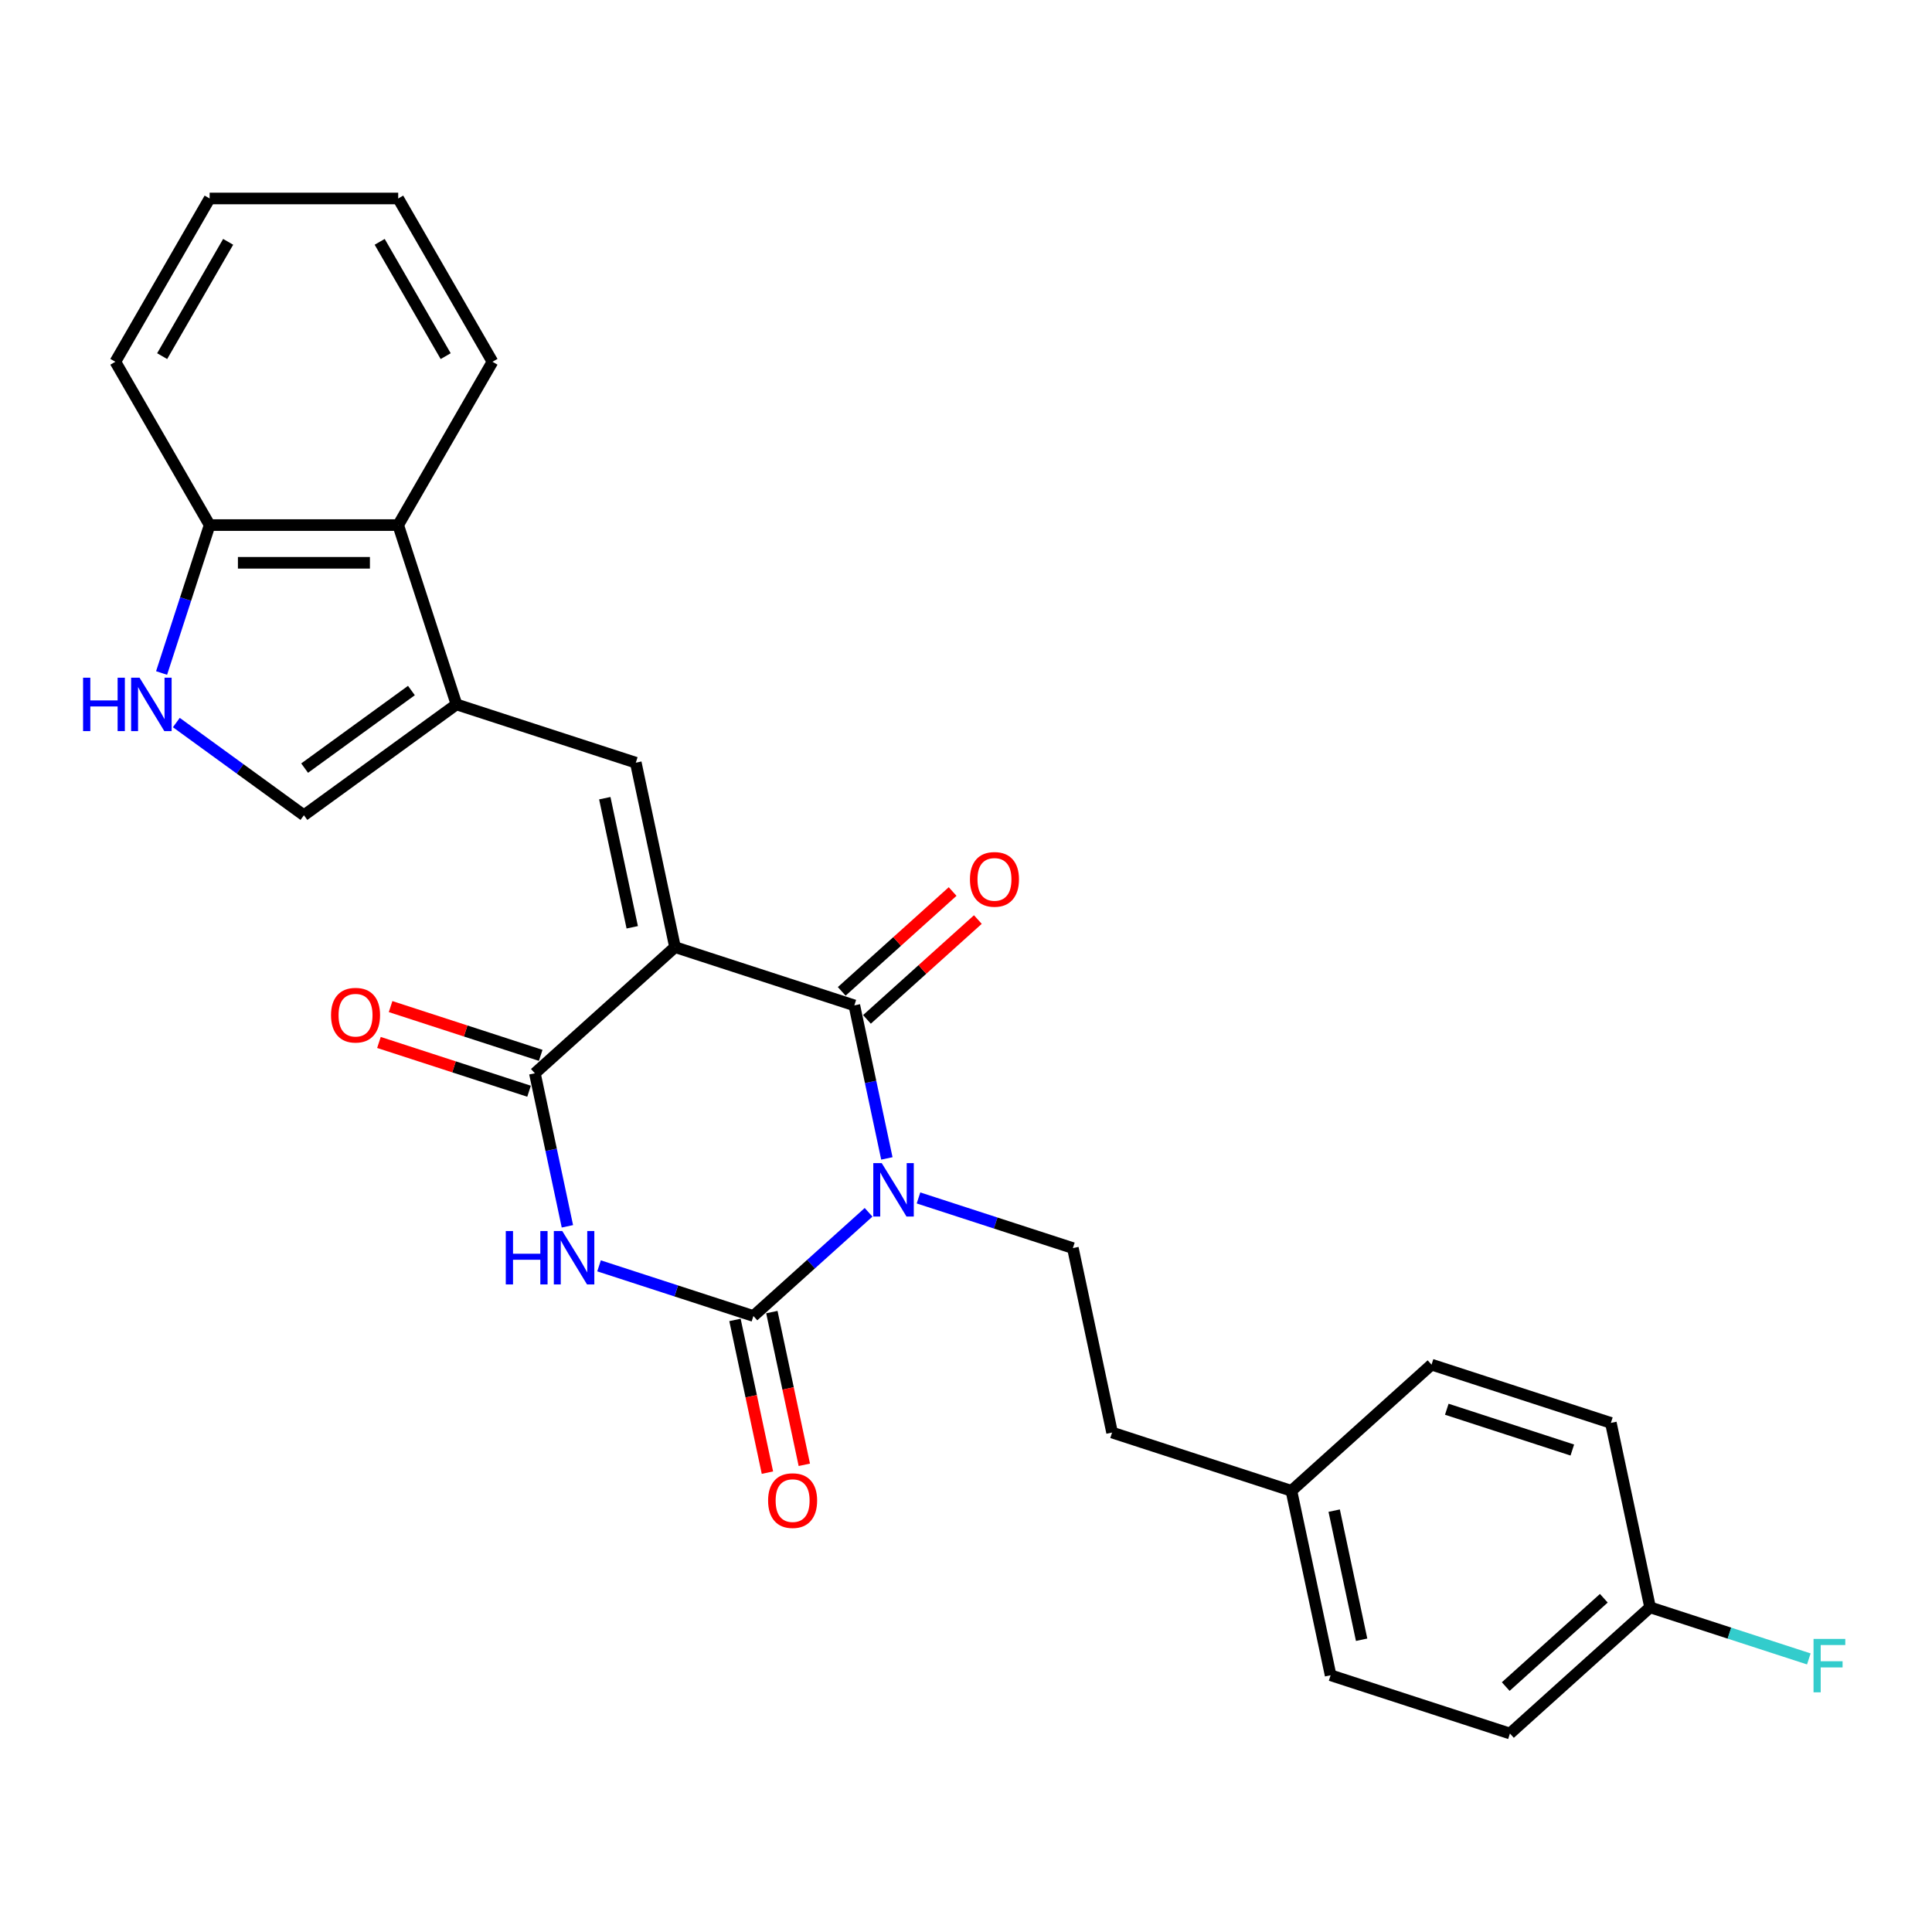 <?xml version='1.0' encoding='iso-8859-1'?>
<svg version='1.1' baseProfile='full'
              xmlns='http://www.w3.org/2000/svg'
                      xmlns:rdkit='http://www.rdkit.org/xml'
                      xmlns:xlink='http://www.w3.org/1999/xlink'
                  xml:space='preserve'
width='1000px' height='1000px' viewBox='0 0 1000 1000'>
<!-- END OF HEADER -->
<rect style='opacity:1.0;fill:#FFFFFF;stroke:none' width='1000' height='1000' x='0' y='0'> </rect>
<path class='bond-1' d='M 459.039,599.595 L 450.621,559.991' style='fill:none;fill-rule:evenodd;stroke:#0000FF;stroke-width:6px;stroke-linecap:butt;stroke-linejoin:miter;stroke-opacity:1' />
<path class='bond-1' d='M 450.621,559.991 L 442.203,520.388' style='fill:none;fill-rule:evenodd;stroke:#000000;stroke-width:6px;stroke-linecap:butt;stroke-linejoin:miter;stroke-opacity:1' />
<path class='bond-2' d='M 449.573,627.49 L 419.769,654.325' style='fill:none;fill-rule:evenodd;stroke:#0000FF;stroke-width:6px;stroke-linecap:butt;stroke-linejoin:miter;stroke-opacity:1' />
<path class='bond-2' d='M 419.769,654.325 L 389.965,681.161' style='fill:none;fill-rule:evenodd;stroke:#000000;stroke-width:6px;stroke-linecap:butt;stroke-linejoin:miter;stroke-opacity:1' />
<path class='bond-9' d='M 475.417,620.053 L 515.367,633.034' style='fill:none;fill-rule:evenodd;stroke:#0000FF;stroke-width:6px;stroke-linecap:butt;stroke-linejoin:miter;stroke-opacity:1' />
<path class='bond-9' d='M 515.367,633.034 L 555.318,646.014' style='fill:none;fill-rule:evenodd;stroke:#000000;stroke-width:6px;stroke-linecap:butt;stroke-linejoin:miter;stroke-opacity:1' />
<path class='bond-0' d='M 349.381,490.228 L 442.203,520.388' style='fill:none;fill-rule:evenodd;stroke:#000000;stroke-width:6px;stroke-linecap:butt;stroke-linejoin:miter;stroke-opacity:1' />
<path class='bond-5' d='M 349.381,490.228 L 329.089,394.762' style='fill:none;fill-rule:evenodd;stroke:#000000;stroke-width:6px;stroke-linecap:butt;stroke-linejoin:miter;stroke-opacity:1' />
<path class='bond-5' d='M 327.244,479.967 L 313.039,413.14' style='fill:none;fill-rule:evenodd;stroke:#000000;stroke-width:6px;stroke-linecap:butt;stroke-linejoin:miter;stroke-opacity:1' />
<path class='bond-27' d='M 349.381,490.228 L 276.851,555.535' style='fill:none;fill-rule:evenodd;stroke:#000000;stroke-width:6px;stroke-linecap:butt;stroke-linejoin:miter;stroke-opacity:1' />
<path class='bond-13' d='M 448.734,527.641 L 477.435,501.799' style='fill:none;fill-rule:evenodd;stroke:#000000;stroke-width:6px;stroke-linecap:butt;stroke-linejoin:miter;stroke-opacity:1' />
<path class='bond-13' d='M 477.435,501.799 L 506.136,475.956' style='fill:none;fill-rule:evenodd;stroke:#FF0000;stroke-width:6px;stroke-linecap:butt;stroke-linejoin:miter;stroke-opacity:1' />
<path class='bond-13' d='M 435.673,513.135 L 464.374,487.293' style='fill:none;fill-rule:evenodd;stroke:#000000;stroke-width:6px;stroke-linecap:butt;stroke-linejoin:miter;stroke-opacity:1' />
<path class='bond-13' d='M 464.374,487.293 L 493.075,461.45' style='fill:none;fill-rule:evenodd;stroke:#FF0000;stroke-width:6px;stroke-linecap:butt;stroke-linejoin:miter;stroke-opacity:1' />
<path class='bond-3' d='M 389.965,681.161 L 350.015,668.181' style='fill:none;fill-rule:evenodd;stroke:#000000;stroke-width:6px;stroke-linecap:butt;stroke-linejoin:miter;stroke-opacity:1' />
<path class='bond-3' d='M 350.015,668.181 L 310.065,655.2' style='fill:none;fill-rule:evenodd;stroke:#0000FF;stroke-width:6px;stroke-linecap:butt;stroke-linejoin:miter;stroke-opacity:1' />
<path class='bond-12' d='M 380.418,683.19 L 388.82,722.715' style='fill:none;fill-rule:evenodd;stroke:#000000;stroke-width:6px;stroke-linecap:butt;stroke-linejoin:miter;stroke-opacity:1' />
<path class='bond-12' d='M 388.82,722.715 L 397.221,762.241' style='fill:none;fill-rule:evenodd;stroke:#FF0000;stroke-width:6px;stroke-linecap:butt;stroke-linejoin:miter;stroke-opacity:1' />
<path class='bond-12' d='M 399.512,679.132 L 407.913,718.657' style='fill:none;fill-rule:evenodd;stroke:#000000;stroke-width:6px;stroke-linecap:butt;stroke-linejoin:miter;stroke-opacity:1' />
<path class='bond-12' d='M 407.913,718.657 L 416.314,758.182' style='fill:none;fill-rule:evenodd;stroke:#FF0000;stroke-width:6px;stroke-linecap:butt;stroke-linejoin:miter;stroke-opacity:1' />
<path class='bond-4' d='M 293.686,634.741 L 285.269,595.138' style='fill:none;fill-rule:evenodd;stroke:#0000FF;stroke-width:6px;stroke-linecap:butt;stroke-linejoin:miter;stroke-opacity:1' />
<path class='bond-4' d='M 285.269,595.138 L 276.851,555.535' style='fill:none;fill-rule:evenodd;stroke:#000000;stroke-width:6px;stroke-linecap:butt;stroke-linejoin:miter;stroke-opacity:1' />
<path class='bond-14' d='M 279.867,546.253 L 241.019,533.631' style='fill:none;fill-rule:evenodd;stroke:#000000;stroke-width:6px;stroke-linecap:butt;stroke-linejoin:miter;stroke-opacity:1' />
<path class='bond-14' d='M 241.019,533.631 L 202.172,521.008' style='fill:none;fill-rule:evenodd;stroke:#FF0000;stroke-width:6px;stroke-linecap:butt;stroke-linejoin:miter;stroke-opacity:1' />
<path class='bond-14' d='M 273.835,564.817 L 234.987,552.195' style='fill:none;fill-rule:evenodd;stroke:#000000;stroke-width:6px;stroke-linecap:butt;stroke-linejoin:miter;stroke-opacity:1' />
<path class='bond-14' d='M 234.987,552.195 L 196.14,539.573' style='fill:none;fill-rule:evenodd;stroke:#FF0000;stroke-width:6px;stroke-linecap:butt;stroke-linejoin:miter;stroke-opacity:1' />
<path class='bond-6' d='M 329.089,394.762 L 236.267,364.602' style='fill:none;fill-rule:evenodd;stroke:#000000;stroke-width:6px;stroke-linecap:butt;stroke-linejoin:miter;stroke-opacity:1' />
<path class='bond-8' d='M 236.267,364.602 L 157.307,421.97' style='fill:none;fill-rule:evenodd;stroke:#000000;stroke-width:6px;stroke-linecap:butt;stroke-linejoin:miter;stroke-opacity:1' />
<path class='bond-8' d='M 212.949,357.415 L 157.678,397.573' style='fill:none;fill-rule:evenodd;stroke:#000000;stroke-width:6px;stroke-linecap:butt;stroke-linejoin:miter;stroke-opacity:1' />
<path class='bond-10' d='M 236.267,364.602 L 206.107,271.78' style='fill:none;fill-rule:evenodd;stroke:#000000;stroke-width:6px;stroke-linecap:butt;stroke-linejoin:miter;stroke-opacity:1' />
<path class='bond-7' d='M 91.27,373.991 L 124.289,397.98' style='fill:none;fill-rule:evenodd;stroke:#0000FF;stroke-width:6px;stroke-linecap:butt;stroke-linejoin:miter;stroke-opacity:1' />
<path class='bond-7' d='M 124.289,397.98 L 157.307,421.97' style='fill:none;fill-rule:evenodd;stroke:#000000;stroke-width:6px;stroke-linecap:butt;stroke-linejoin:miter;stroke-opacity:1' />
<path class='bond-29' d='M 83.631,348.342 L 96.069,310.061' style='fill:none;fill-rule:evenodd;stroke:#0000FF;stroke-width:6px;stroke-linecap:butt;stroke-linejoin:miter;stroke-opacity:1' />
<path class='bond-29' d='M 96.069,310.061 L 108.508,271.78' style='fill:none;fill-rule:evenodd;stroke:#000000;stroke-width:6px;stroke-linecap:butt;stroke-linejoin:miter;stroke-opacity:1' />
<path class='bond-15' d='M 555.318,646.014 L 575.61,741.481' style='fill:none;fill-rule:evenodd;stroke:#000000;stroke-width:6px;stroke-linecap:butt;stroke-linejoin:miter;stroke-opacity:1' />
<path class='bond-11' d='M 206.107,271.78 L 108.508,271.78' style='fill:none;fill-rule:evenodd;stroke:#000000;stroke-width:6px;stroke-linecap:butt;stroke-linejoin:miter;stroke-opacity:1' />
<path class='bond-11' d='M 191.467,291.3 L 123.148,291.3' style='fill:none;fill-rule:evenodd;stroke:#000000;stroke-width:6px;stroke-linecap:butt;stroke-linejoin:miter;stroke-opacity:1' />
<path class='bond-23' d='M 206.107,271.78 L 254.906,187.257' style='fill:none;fill-rule:evenodd;stroke:#000000;stroke-width:6px;stroke-linecap:butt;stroke-linejoin:miter;stroke-opacity:1' />
<path class='bond-24' d='M 108.508,271.78 L 59.708,187.257' style='fill:none;fill-rule:evenodd;stroke:#000000;stroke-width:6px;stroke-linecap:butt;stroke-linejoin:miter;stroke-opacity:1' />
<path class='bond-17' d='M 575.61,741.481 L 668.432,771.641' style='fill:none;fill-rule:evenodd;stroke:#000000;stroke-width:6px;stroke-linecap:butt;stroke-linejoin:miter;stroke-opacity:1' />
<path class='bond-16' d='M 854.076,831.96 L 781.546,897.267' style='fill:none;fill-rule:evenodd;stroke:#000000;stroke-width:6px;stroke-linecap:butt;stroke-linejoin:miter;stroke-opacity:1' />
<path class='bond-16' d='M 830.136,827.25 L 779.364,872.965' style='fill:none;fill-rule:evenodd;stroke:#000000;stroke-width:6px;stroke-linecap:butt;stroke-linejoin:miter;stroke-opacity:1' />
<path class='bond-18' d='M 854.076,831.96 L 895.159,845.309' style='fill:none;fill-rule:evenodd;stroke:#000000;stroke-width:6px;stroke-linecap:butt;stroke-linejoin:miter;stroke-opacity:1' />
<path class='bond-18' d='M 895.159,845.309 L 936.241,858.657' style='fill:none;fill-rule:evenodd;stroke:#33CCCC;stroke-width:6px;stroke-linecap:butt;stroke-linejoin:miter;stroke-opacity:1' />
<path class='bond-28' d='M 854.076,831.96 L 833.784,736.494' style='fill:none;fill-rule:evenodd;stroke:#000000;stroke-width:6px;stroke-linecap:butt;stroke-linejoin:miter;stroke-opacity:1' />
<path class='bond-21' d='M 668.432,771.641 L 740.962,706.334' style='fill:none;fill-rule:evenodd;stroke:#000000;stroke-width:6px;stroke-linecap:butt;stroke-linejoin:miter;stroke-opacity:1' />
<path class='bond-22' d='M 668.432,771.641 L 688.724,867.107' style='fill:none;fill-rule:evenodd;stroke:#000000;stroke-width:6px;stroke-linecap:butt;stroke-linejoin:miter;stroke-opacity:1' />
<path class='bond-22' d='M 690.569,781.902 L 704.773,848.729' style='fill:none;fill-rule:evenodd;stroke:#000000;stroke-width:6px;stroke-linecap:butt;stroke-linejoin:miter;stroke-opacity:1' />
<path class='bond-19' d='M 833.784,736.494 L 740.962,706.334' style='fill:none;fill-rule:evenodd;stroke:#000000;stroke-width:6px;stroke-linecap:butt;stroke-linejoin:miter;stroke-opacity:1' />
<path class='bond-19' d='M 813.829,750.534 L 748.854,729.422' style='fill:none;fill-rule:evenodd;stroke:#000000;stroke-width:6px;stroke-linecap:butt;stroke-linejoin:miter;stroke-opacity:1' />
<path class='bond-20' d='M 781.546,897.267 L 688.724,867.107' style='fill:none;fill-rule:evenodd;stroke:#000000;stroke-width:6px;stroke-linecap:butt;stroke-linejoin:miter;stroke-opacity:1' />
<path class='bond-25' d='M 254.906,187.257 L 206.107,102.733' style='fill:none;fill-rule:evenodd;stroke:#000000;stroke-width:6px;stroke-linecap:butt;stroke-linejoin:miter;stroke-opacity:1' />
<path class='bond-25' d='M 230.682,184.338 L 196.522,125.172' style='fill:none;fill-rule:evenodd;stroke:#000000;stroke-width:6px;stroke-linecap:butt;stroke-linejoin:miter;stroke-opacity:1' />
<path class='bond-30' d='M 59.708,187.257 L 108.508,102.733' style='fill:none;fill-rule:evenodd;stroke:#000000;stroke-width:6px;stroke-linecap:butt;stroke-linejoin:miter;stroke-opacity:1' />
<path class='bond-30' d='M 83.933,184.338 L 118.092,125.172' style='fill:none;fill-rule:evenodd;stroke:#000000;stroke-width:6px;stroke-linecap:butt;stroke-linejoin:miter;stroke-opacity:1' />
<path class='bond-26' d='M 206.107,102.733 L 108.508,102.733' style='fill:none;fill-rule:evenodd;stroke:#000000;stroke-width:6px;stroke-linecap:butt;stroke-linejoin:miter;stroke-opacity:1' />
<path  class='atom-0' d='M 456.386 602.035
L 465.443 616.674
Q 466.341 618.119, 467.785 620.735
Q 469.23 623.35, 469.308 623.506
L 469.308 602.035
L 472.977 602.035
L 472.977 629.675
L 469.191 629.675
L 459.47 613.668
Q 458.338 611.794, 457.127 609.647
Q 455.956 607.5, 455.605 606.836
L 455.605 629.675
L 452.013 629.675
L 452.013 602.035
L 456.386 602.035
' fill='#0000FF'/>
<path  class='atom-4' d='M 261.792 637.181
L 265.54 637.181
L 265.54 648.932
L 279.672 648.932
L 279.672 637.181
L 283.42 637.181
L 283.42 664.821
L 279.672 664.821
L 279.672 652.055
L 265.54 652.055
L 265.54 664.821
L 261.792 664.821
L 261.792 637.181
' fill='#0000FF'/>
<path  class='atom-4' d='M 291.033 637.181
L 300.09 651.821
Q 300.988 653.266, 302.433 655.881
Q 303.877 658.497, 303.955 658.653
L 303.955 637.181
L 307.625 637.181
L 307.625 664.821
L 303.838 664.821
L 294.117 648.815
Q 292.985 646.941, 291.775 644.794
Q 290.604 642.647, 290.252 641.983
L 290.252 664.821
L 286.661 664.821
L 286.661 637.181
L 291.033 637.181
' fill='#0000FF'/>
<path  class='atom-8' d='M 42.998 350.782
L 46.745 350.782
L 46.745 362.533
L 60.878 362.533
L 60.878 350.782
L 64.626 350.782
L 64.626 378.422
L 60.878 378.422
L 60.878 365.656
L 46.745 365.656
L 46.745 378.422
L 42.998 378.422
L 42.998 350.782
' fill='#0000FF'/>
<path  class='atom-8' d='M 72.238 350.782
L 81.295 365.422
Q 82.193 366.867, 83.638 369.482
Q 85.082 372.098, 85.16 372.254
L 85.16 350.782
L 88.83 350.782
L 88.83 378.422
L 85.043 378.422
L 75.322 362.416
Q 74.19 360.542, 72.98 358.395
Q 71.809 356.248, 71.457 355.584
L 71.457 378.422
L 67.866 378.422
L 67.866 350.782
L 72.238 350.782
' fill='#0000FF'/>
<path  class='atom-13' d='M 397.569 776.706
Q 397.569 770.069, 400.848 766.36
Q 404.128 762.651, 410.257 762.651
Q 416.386 762.651, 419.666 766.36
Q 422.945 770.069, 422.945 776.706
Q 422.945 783.42, 419.626 787.246
Q 416.308 791.033, 410.257 791.033
Q 404.167 791.033, 400.848 787.246
Q 397.569 783.459, 397.569 776.706
M 410.257 787.91
Q 414.473 787.91, 416.738 785.099
Q 419.041 782.249, 419.041 776.706
Q 419.041 771.279, 416.738 768.546
Q 414.473 765.775, 410.257 765.775
Q 406.041 765.775, 403.737 768.507
Q 401.473 771.24, 401.473 776.706
Q 401.473 782.288, 403.737 785.099
Q 406.041 787.91, 410.257 787.91
' fill='#FF0000'/>
<path  class='atom-14' d='M 502.046 455.16
Q 502.046 448.523, 505.325 444.814
Q 508.604 441.105, 514.734 441.105
Q 520.863 441.105, 524.142 444.814
Q 527.421 448.523, 527.421 455.16
Q 527.421 461.875, 524.103 465.7
Q 520.785 469.487, 514.734 469.487
Q 508.643 469.487, 505.325 465.7
Q 502.046 461.914, 502.046 455.16
M 514.734 466.364
Q 518.95 466.364, 521.214 463.553
Q 523.517 460.703, 523.517 455.16
Q 523.517 449.733, 521.214 447
Q 518.95 444.229, 514.734 444.229
Q 510.517 444.229, 508.214 446.961
Q 505.95 449.694, 505.95 455.16
Q 505.95 460.742, 508.214 463.553
Q 510.517 466.364, 514.734 466.364
' fill='#FF0000'/>
<path  class='atom-15' d='M 171.34 525.453
Q 171.34 518.817, 174.62 515.108
Q 177.899 511.399, 184.028 511.399
Q 190.158 511.399, 193.437 515.108
Q 196.716 518.817, 196.716 525.453
Q 196.716 532.168, 193.398 535.994
Q 190.08 539.781, 184.028 539.781
Q 177.938 539.781, 174.62 535.994
Q 171.34 532.207, 171.34 525.453
M 184.028 536.658
Q 188.245 536.658, 190.509 533.847
Q 192.812 530.997, 192.812 525.453
Q 192.812 520.027, 190.509 517.294
Q 188.245 514.522, 184.028 514.522
Q 179.812 514.522, 177.509 517.255
Q 175.244 519.988, 175.244 525.453
Q 175.244 531.036, 177.509 533.847
Q 179.812 536.658, 184.028 536.658
' fill='#FF0000'/>
<path  class='atom-19' d='M 938.681 848.3
L 955.117 848.3
L 955.117 851.462
L 942.39 851.462
L 942.39 859.856
L 953.711 859.856
L 953.711 863.057
L 942.39 863.057
L 942.39 875.94
L 938.681 875.94
L 938.681 848.3
' fill='#33CCCC'/>
</svg>
